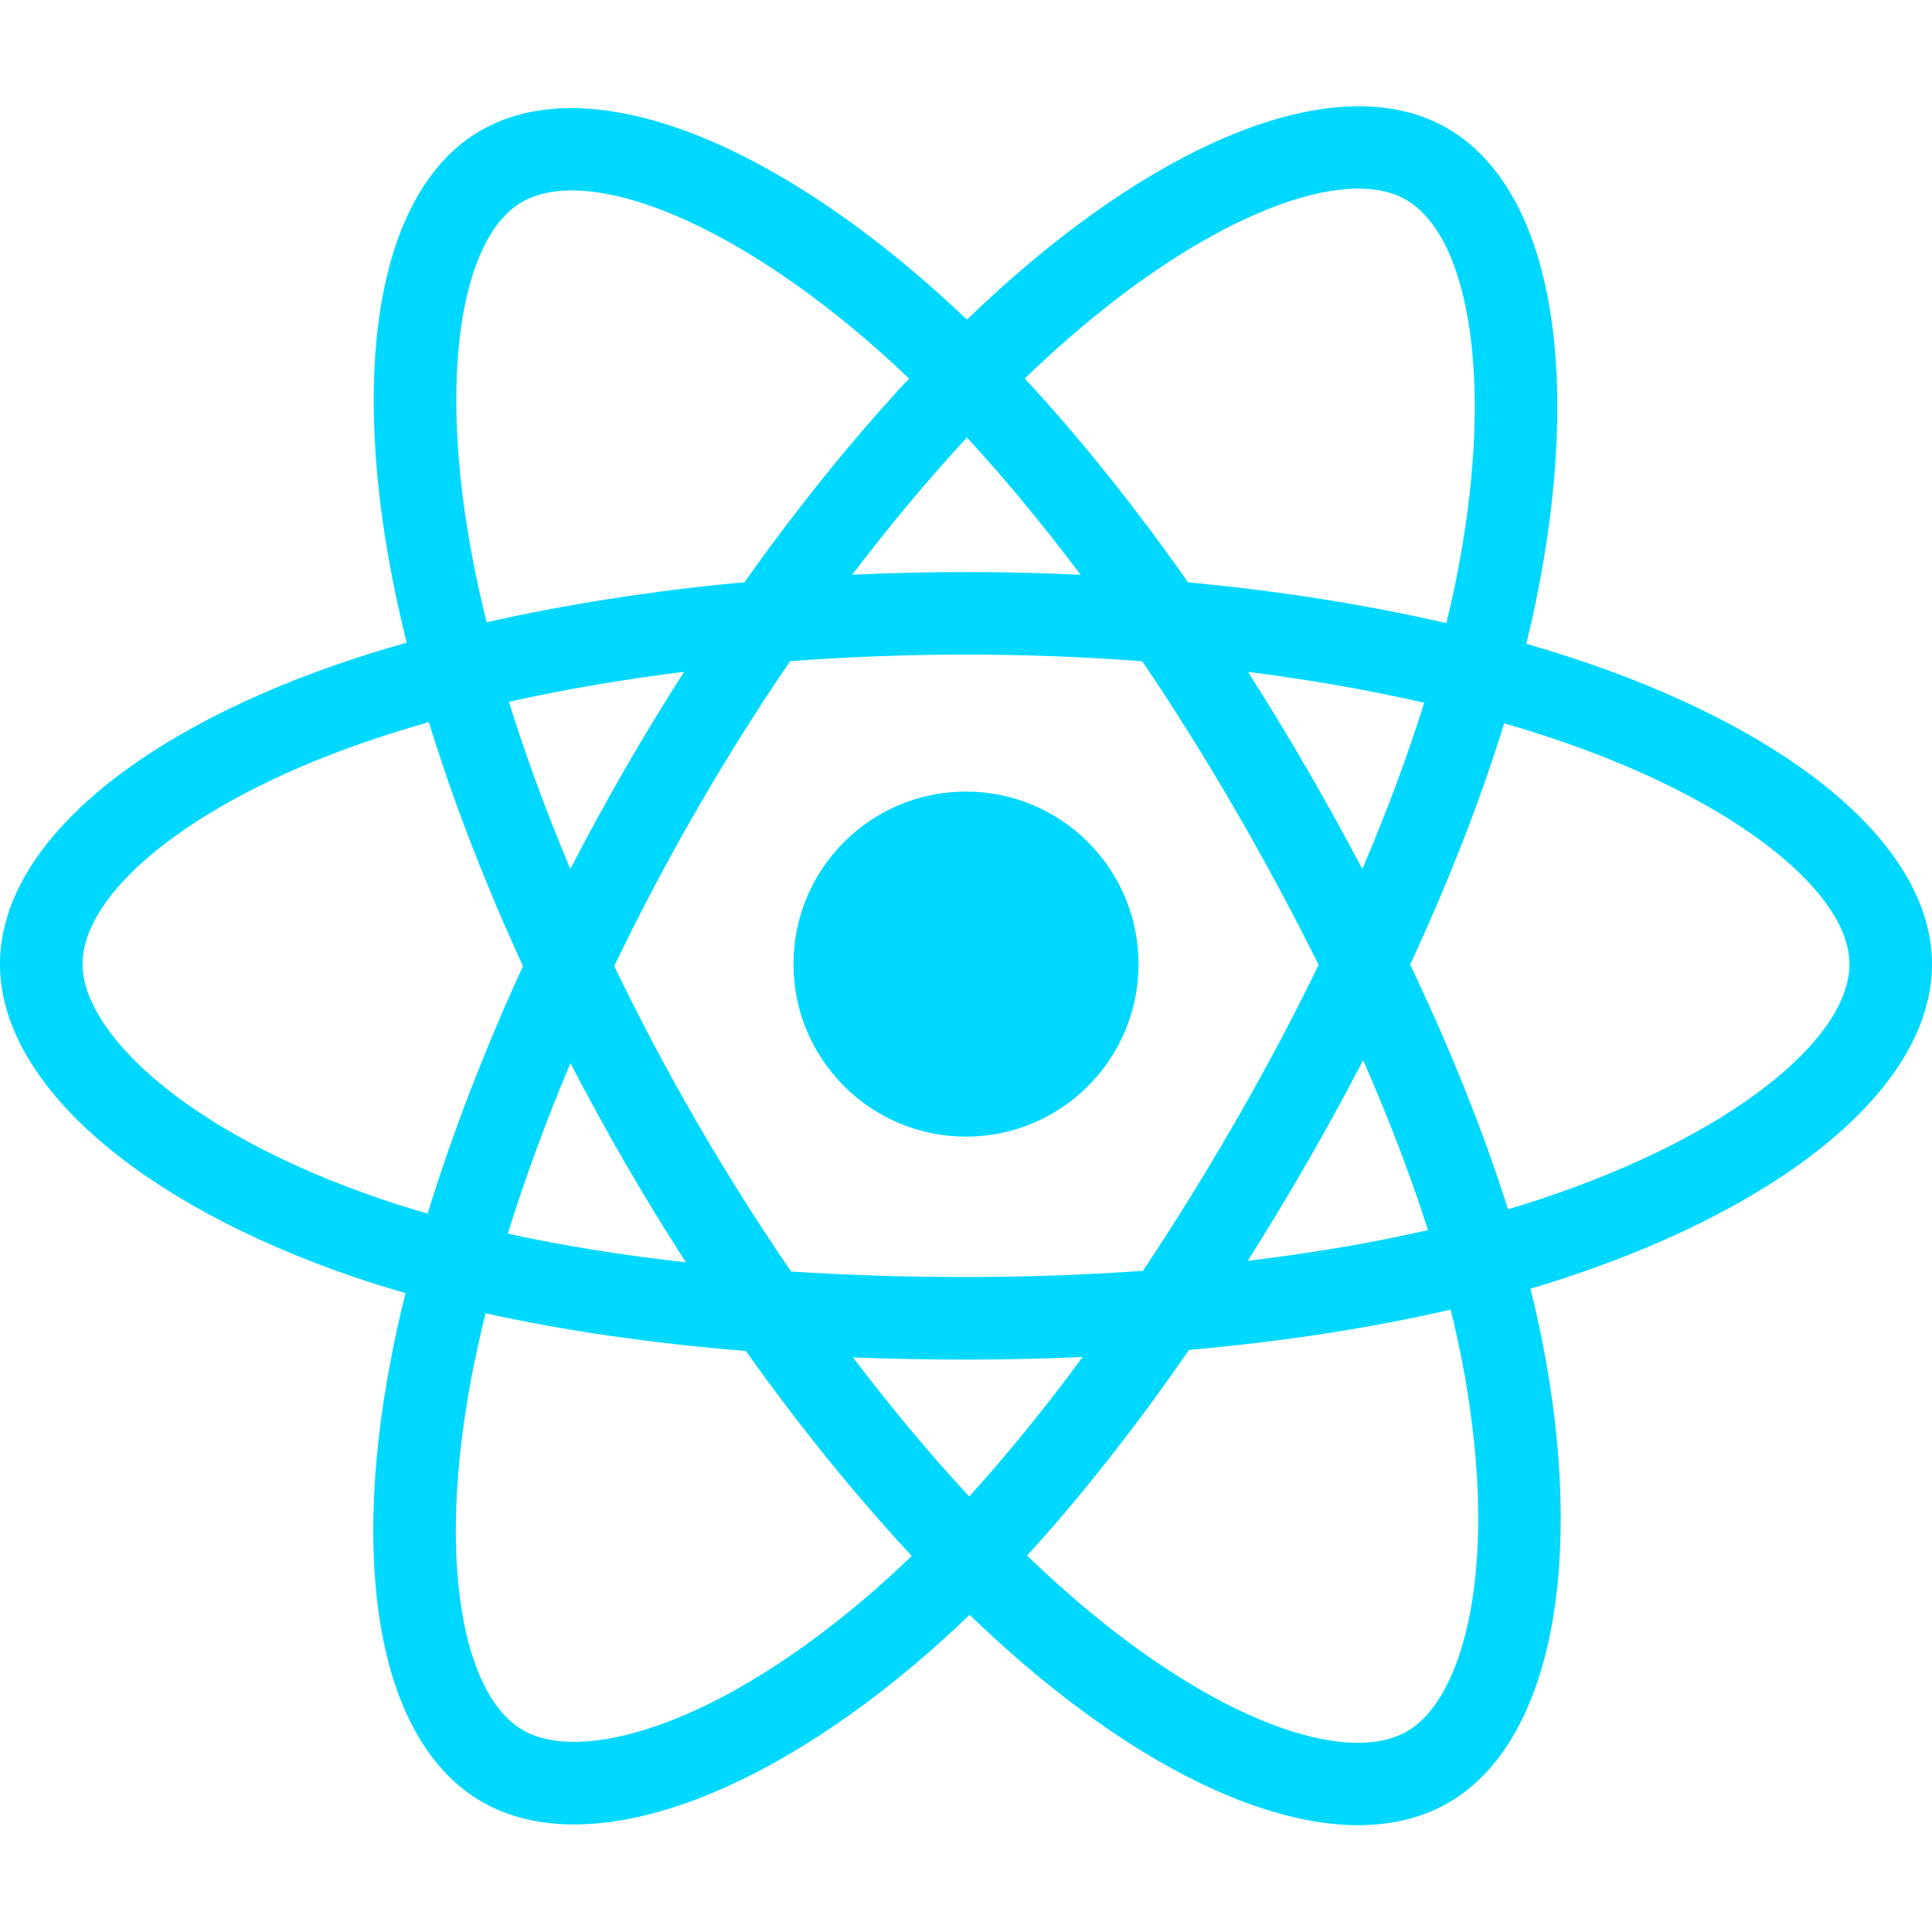 <svg width="400" height="400" viewBox="0 0 400 400" fill="none" xmlns="http://www.w3.org/2000/svg">
<path d="M328.88 137.349C324.731 135.921 320.431 134.57 316.004 133.292C316.732 130.322 317.399 127.391 317.993 124.509C327.74 77.195 321.367 39.078 299.605 26.529C278.738 14.495 244.611 27.042 210.145 57.037C206.831 59.921 203.507 62.975 200.185 66.176C197.972 64.058 195.762 62.012 193.557 60.055C157.436 27.982 121.229 14.466 99.488 27.052C78.641 39.12 72.468 74.954 81.241 119.794C82.089 124.125 83.079 128.548 84.199 133.045C79.075 134.499 74.128 136.05 69.395 137.7C27.046 152.464 0 175.604 0 199.606C0 224.396 29.034 249.26 73.143 264.337C76.624 265.526 80.236 266.651 83.958 267.719C82.75 272.583 81.699 277.349 80.817 281.998C72.451 326.059 78.984 361.046 99.776 373.038C121.252 385.423 157.295 372.693 192.391 342.014C195.165 339.589 197.949 337.018 200.738 334.322C204.352 337.803 207.962 341.097 211.551 344.187C245.546 373.441 279.122 385.254 299.894 373.228C321.349 360.808 328.321 323.224 319.269 277.497C318.578 274.005 317.773 270.437 316.87 266.806C319.401 266.057 321.886 265.285 324.309 264.482C370.165 249.289 400 224.727 400 199.606C400 175.517 372.082 152.222 328.88 137.349ZM318.934 248.262C316.747 248.986 314.503 249.686 312.216 250.364C307.154 234.338 300.321 217.296 291.961 199.69C299.939 182.502 306.507 165.678 311.428 149.756C315.52 150.94 319.491 152.189 323.318 153.507C360.333 166.249 382.912 185.089 382.912 199.606C382.912 215.069 358.528 235.143 318.934 248.262ZM302.506 280.816C306.509 301.036 307.08 319.317 304.429 333.608C302.047 346.449 297.256 355.011 291.332 358.44C278.726 365.737 251.768 356.252 222.696 331.234C219.363 328.366 216.006 325.304 212.638 322.063C223.909 309.736 235.173 295.406 246.167 279.491C265.504 277.775 283.773 274.969 300.341 271.14C301.157 274.431 301.881 277.659 302.506 280.816ZM136.369 357.179C124.053 361.529 114.244 361.653 108.314 358.234C95.697 350.957 90.452 322.866 97.607 285.184C98.426 280.869 99.402 276.436 100.526 271.905C116.912 275.528 135.047 278.136 154.43 279.707C165.498 295.281 177.088 309.595 188.768 322.129C186.216 324.593 183.674 326.938 181.146 329.148C165.627 342.714 150.075 352.338 136.369 357.179ZM78.67 248.167C59.165 241.501 43.058 232.836 32.017 223.382C22.096 214.886 17.087 206.451 17.087 199.606C17.087 185.041 38.802 166.463 75.019 153.836C79.414 152.303 84.014 150.86 88.788 149.503C93.793 165.785 100.359 182.808 108.283 200.022C100.257 217.492 93.597 234.786 88.543 251.259C85.14 250.28 81.842 249.251 78.67 248.167ZM98.011 116.512C90.494 78.094 95.486 49.113 108.049 41.841C121.431 34.094 151.023 45.14 182.211 72.833C184.204 74.603 186.206 76.455 188.213 78.372C176.591 90.851 165.107 105.058 154.138 120.54C135.325 122.284 117.317 125.085 100.761 128.835C99.72 124.648 98.798 120.534 98.011 116.512ZM270.553 159.117C266.595 152.281 262.532 145.606 258.389 139.113C271.152 140.726 283.38 142.868 294.863 145.489C291.415 156.538 287.118 168.09 282.06 179.932C278.432 173.044 274.594 166.098 270.553 159.117ZM200.191 90.584C208.073 99.123 215.966 108.657 223.729 119.001C215.906 118.631 207.986 118.439 200 118.439C192.09 118.439 184.228 118.627 176.453 118.99C184.224 108.742 192.186 99.221 200.191 90.584ZM129.378 159.235C125.424 166.091 121.658 172.999 118.086 179.92C113.11 168.118 108.853 156.513 105.376 145.308C116.788 142.754 128.959 140.666 141.64 139.083C137.439 145.636 133.342 152.36 129.378 159.234V159.235ZM142.005 261.348C128.903 259.887 116.55 257.906 105.14 255.422C108.673 244.017 113.024 232.164 118.106 220.109C121.686 227.024 125.468 233.935 129.446 240.806H129.446C133.498 247.805 137.696 254.662 142.005 261.348ZM200.664 309.833C192.565 301.095 184.486 291.429 176.597 281.031C184.256 281.332 192.064 281.486 200 281.486C208.153 281.486 216.213 281.302 224.146 280.949C216.357 291.533 208.492 301.214 200.664 309.833ZM282.223 219.494C287.57 231.68 292.077 243.471 295.655 254.682C284.057 257.328 271.536 259.459 258.342 261.042C262.495 254.462 266.594 247.672 270.621 240.688C274.696 233.622 278.565 226.546 282.223 219.494ZM255.82 232.152C249.567 242.993 243.148 253.343 236.631 263.112C224.761 263.961 212.498 264.398 200 264.398C187.552 264.398 175.444 264.011 163.784 263.254C157.005 253.357 150.446 242.977 144.233 232.245H144.234C138.038 221.542 132.335 210.749 127.167 200.016C132.333 189.259 138.022 178.454 144.182 167.77L144.181 167.772C150.358 157.06 156.86 146.731 163.576 136.895C175.473 135.996 187.671 135.527 199.999 135.527H200C212.384 135.527 224.598 135.999 236.49 136.907C243.105 146.67 249.562 156.966 255.763 167.68C262.035 178.513 267.797 189.247 273.007 199.774C267.813 210.481 262.064 221.323 255.82 232.152ZM291.07 41.333C304.465 49.057 309.674 80.21 301.258 121.06C300.721 123.667 300.116 126.322 299.46 129.013C282.865 125.184 264.844 122.334 245.977 120.564C234.986 104.912 223.596 90.683 212.164 78.364C215.237 75.407 218.307 72.588 221.363 69.927C250.894 44.228 278.495 34.081 291.07 41.333ZM200 163.888C219.727 163.888 235.719 179.879 235.719 199.606C235.719 219.333 219.727 235.325 200 235.325C180.273 235.325 164.281 219.333 164.281 199.606C164.281 179.879 180.273 163.888 200 163.888Z" fill="#00D8FF"/>
</svg>

